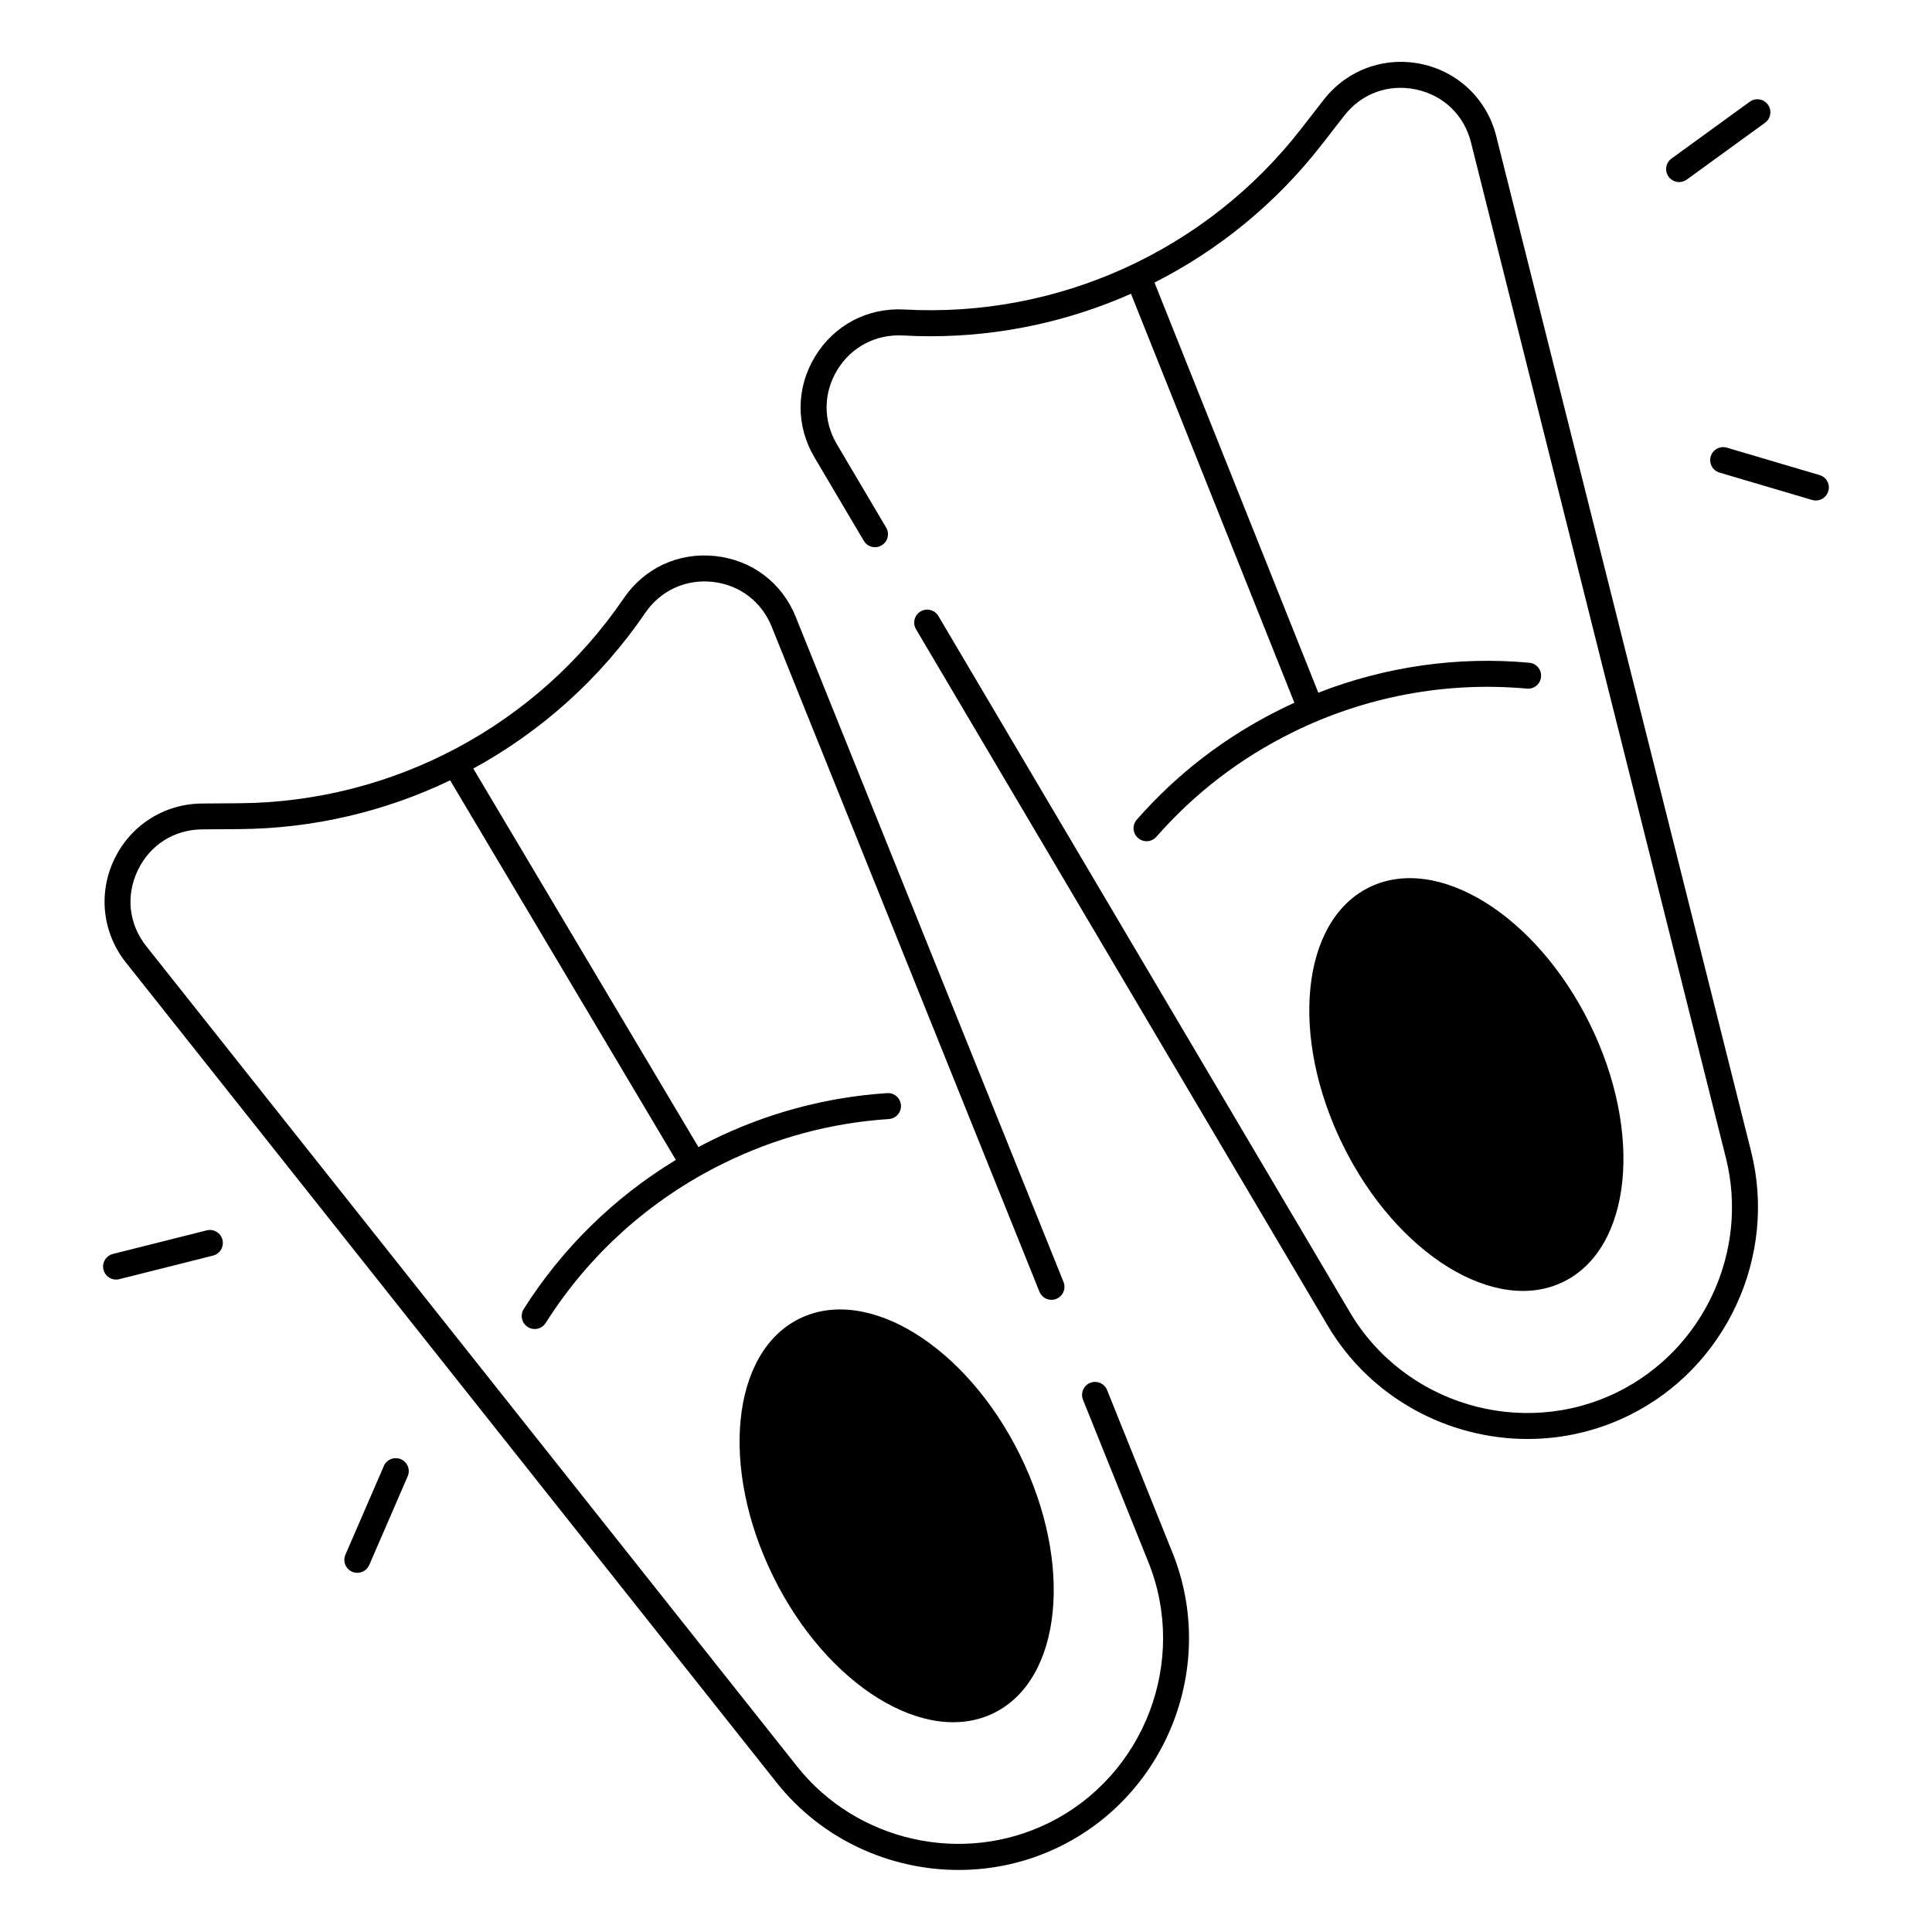 <?xml version="1.0" encoding="UTF-8"?>
<!-- Uploaded to: ICON Repo, www.svgrepo.com, Generator: ICON Repo Mixer Tools -->
<svg fill="#000000" width="800px" height="800px" version="1.1" viewBox="144 144 512 512" xmlns="http://www.w3.org/2000/svg">
 <g>
  <path d="m414.31 529.59c14.234 28.855 11.141 59.469-6.914 68.371-18.051 8.906-44.227-7.266-58.461-36.125-14.234-28.855-11.141-59.469 6.91-68.375 18.055-8.902 44.227 7.269 58.465 36.129"/>
  <path d="m565.29 415.29c14.234 28.855 11.141 59.469-6.91 68.375-18.055 8.906-44.227-7.269-58.461-36.125-14.238-28.859-11.145-59.469 6.91-68.375 18.051-8.906 44.227 7.269 58.461 36.125"/>
  <path d="m437.39 512.38c-0.707-1.762-2.715-2.617-4.477-1.91-1.762 0.707-2.617 2.715-1.91 4.477l17.328 43.031c10.566 26.242-1.023 56.602-26.402 69.117-22.828 11.258-50.871 4.961-66.695-14.977l-172.46-217.35c-4.644-5.856-5.492-13.383-2.262-20.121 3.227-6.742 9.625-10.805 17.094-10.855l9.832-0.07c19.633-0.137 38.652-4.676 55.852-12.922l59.816 100.59c-16.305 9.891-30.121 23.391-40.316 39.527-1.012 1.605-0.531 3.738 1.074 4.754 0.57 0.363 1.211 0.531 1.84 0.531 1.141 0 2.262-0.57 2.914-1.605 11.434-18.105 27.672-32.707 46.977-42.223 13.863-6.84 28.652-10.812 43.957-11.816 1.898-0.129 3.336-1.762 3.207-3.66-0.129-1.898-1.77-3.367-3.66-3.207-16.207 1.062-31.863 5.273-46.555 12.516-1.16 0.57-2.312 1.172-3.453 1.781l-59.66-100.31c17.977-9.82 33.684-23.832 45.559-41.25 4.043-5.922 10.707-8.992 17.84-8.227 7.133 0.777 12.988 5.207 15.664 11.855l70.965 176.25c0.707 1.762 2.715 2.617 4.477 1.91 1.762-0.707 2.617-2.715 1.91-4.477l-70.965-176.25c-3.641-9.055-11.609-15.086-21.312-16.129s-18.773 3.129-24.273 11.199c-22.996 33.723-61.098 54.023-101.91 54.309l-9.832 0.07c-10.016 0.07-18.934 5.727-23.262 14.77-4.328 9.031-3.148 19.531 3.078 27.375l172.46 217.35c11.887 14.988 29.902 23.125 48.215 23.125 9.141 0 18.363-2.027 26.922-6.258 28.586-14.102 41.645-48.305 29.738-77.863z"/>
  <path d="m540.52 180.07c-2.441-9.723-10.047-17.043-19.848-19.109s-19.719 1.566-25.871 9.477l-6.031 7.754c-25.062 32.215-64.355 50.086-105.11 47.832-9.73-0.543-18.586 4.113-23.656 12.449-5.066 8.336-5.125 18.332-0.168 26.727l13.078 22.121c0.965 1.633 3.078 2.184 4.715 1.211 1.633-0.965 2.184-3.078 1.211-4.715l-13.078-22.121c-3.652-6.168-3.602-13.52 0.117-19.641s10.215-9.523 17.387-9.152c2.441 0.137 4.879 0.207 7.312 0.207 18.508 0 36.586-3.926 53.145-11.258l43.305 108.38c-1.18 0.531-2.352 1.082-3.512 1.664-14.68 7.242-27.551 17.113-38.258 29.324-1.25 1.426-1.113 3.609 0.324 4.859 0.648 0.57 1.465 0.855 2.273 0.855 0.953 0 1.91-0.395 2.59-1.172 10.098-11.531 22.25-20.84 36.121-27.691 19.305-9.523 40.766-13.52 62.09-11.582 1.891 0.176 3.57-1.219 3.738-3.121 0.176-1.891-1.219-3.57-3.121-3.738-19.012-1.742-38.129 1.012-55.902 7.941l-43.418-108.69c17.012-8.629 32.188-20.969 44.242-36.457l6.031-7.754c4.594-5.902 11.699-8.5 19.012-6.965 7.32 1.543 12.773 6.789 14.594 14.043l67.551 269.11c6.199 24.688-5.875 50.785-28.703 62.043-25.367 12.516-56.52 3.246-70.918-21.105l-109.08-184.55c-0.965-1.633-3.078-2.184-4.715-1.211-1.633 0.965-2.184 3.078-1.211 4.715l109.09 184.54c11.336 19.168 31.883 30.051 52.988 30.051 9.094 0 18.293-2.016 26.902-6.269 25.711-12.684 39.312-42.086 32.336-69.895z"/>
  <path d="m589 192.25c0.699 0 1.406-0.215 2.016-0.66l20.734-15.055c1.535-1.121 1.879-3.277 0.758-4.812-1.121-1.535-3.266-1.879-4.812-0.758l-20.734 15.055c-1.535 1.121-1.879 3.277-0.758 4.812 0.684 0.93 1.727 1.418 2.797 1.418z"/>
  <path d="m626.21 269.9-24.57-7.262c-1.82-0.531-3.738 0.5-4.281 2.32-0.543 1.82 0.5 3.738 2.32 4.281l24.57 7.262c0.324 0.098 0.66 0.137 0.973 0.137 1.484 0 2.856-0.973 3.297-2.469 0.555-1.816-0.488-3.738-2.309-4.269z"/>
  <path d="m250.25 530.71c-1.75-0.758-3.777 0.051-4.527 1.789l-10.184 23.508c-0.758 1.742 0.051 3.769 1.789 4.527 0.441 0.195 0.914 0.285 1.367 0.285 1.328 0 2.598-0.777 3.16-2.078l10.184-23.508c0.758-1.738-0.039-3.766-1.789-4.523z"/>
  <path d="m198.77 470.06-24.848 6.25c-1.84 0.461-2.961 2.332-2.5 4.184 0.395 1.566 1.801 2.609 3.336 2.609 0.277 0 0.562-0.031 0.848-0.109l24.848-6.25c1.84-0.461 2.961-2.332 2.5-4.184-0.465-1.852-2.332-2.973-4.184-2.5z"/>
 </g>
</svg>